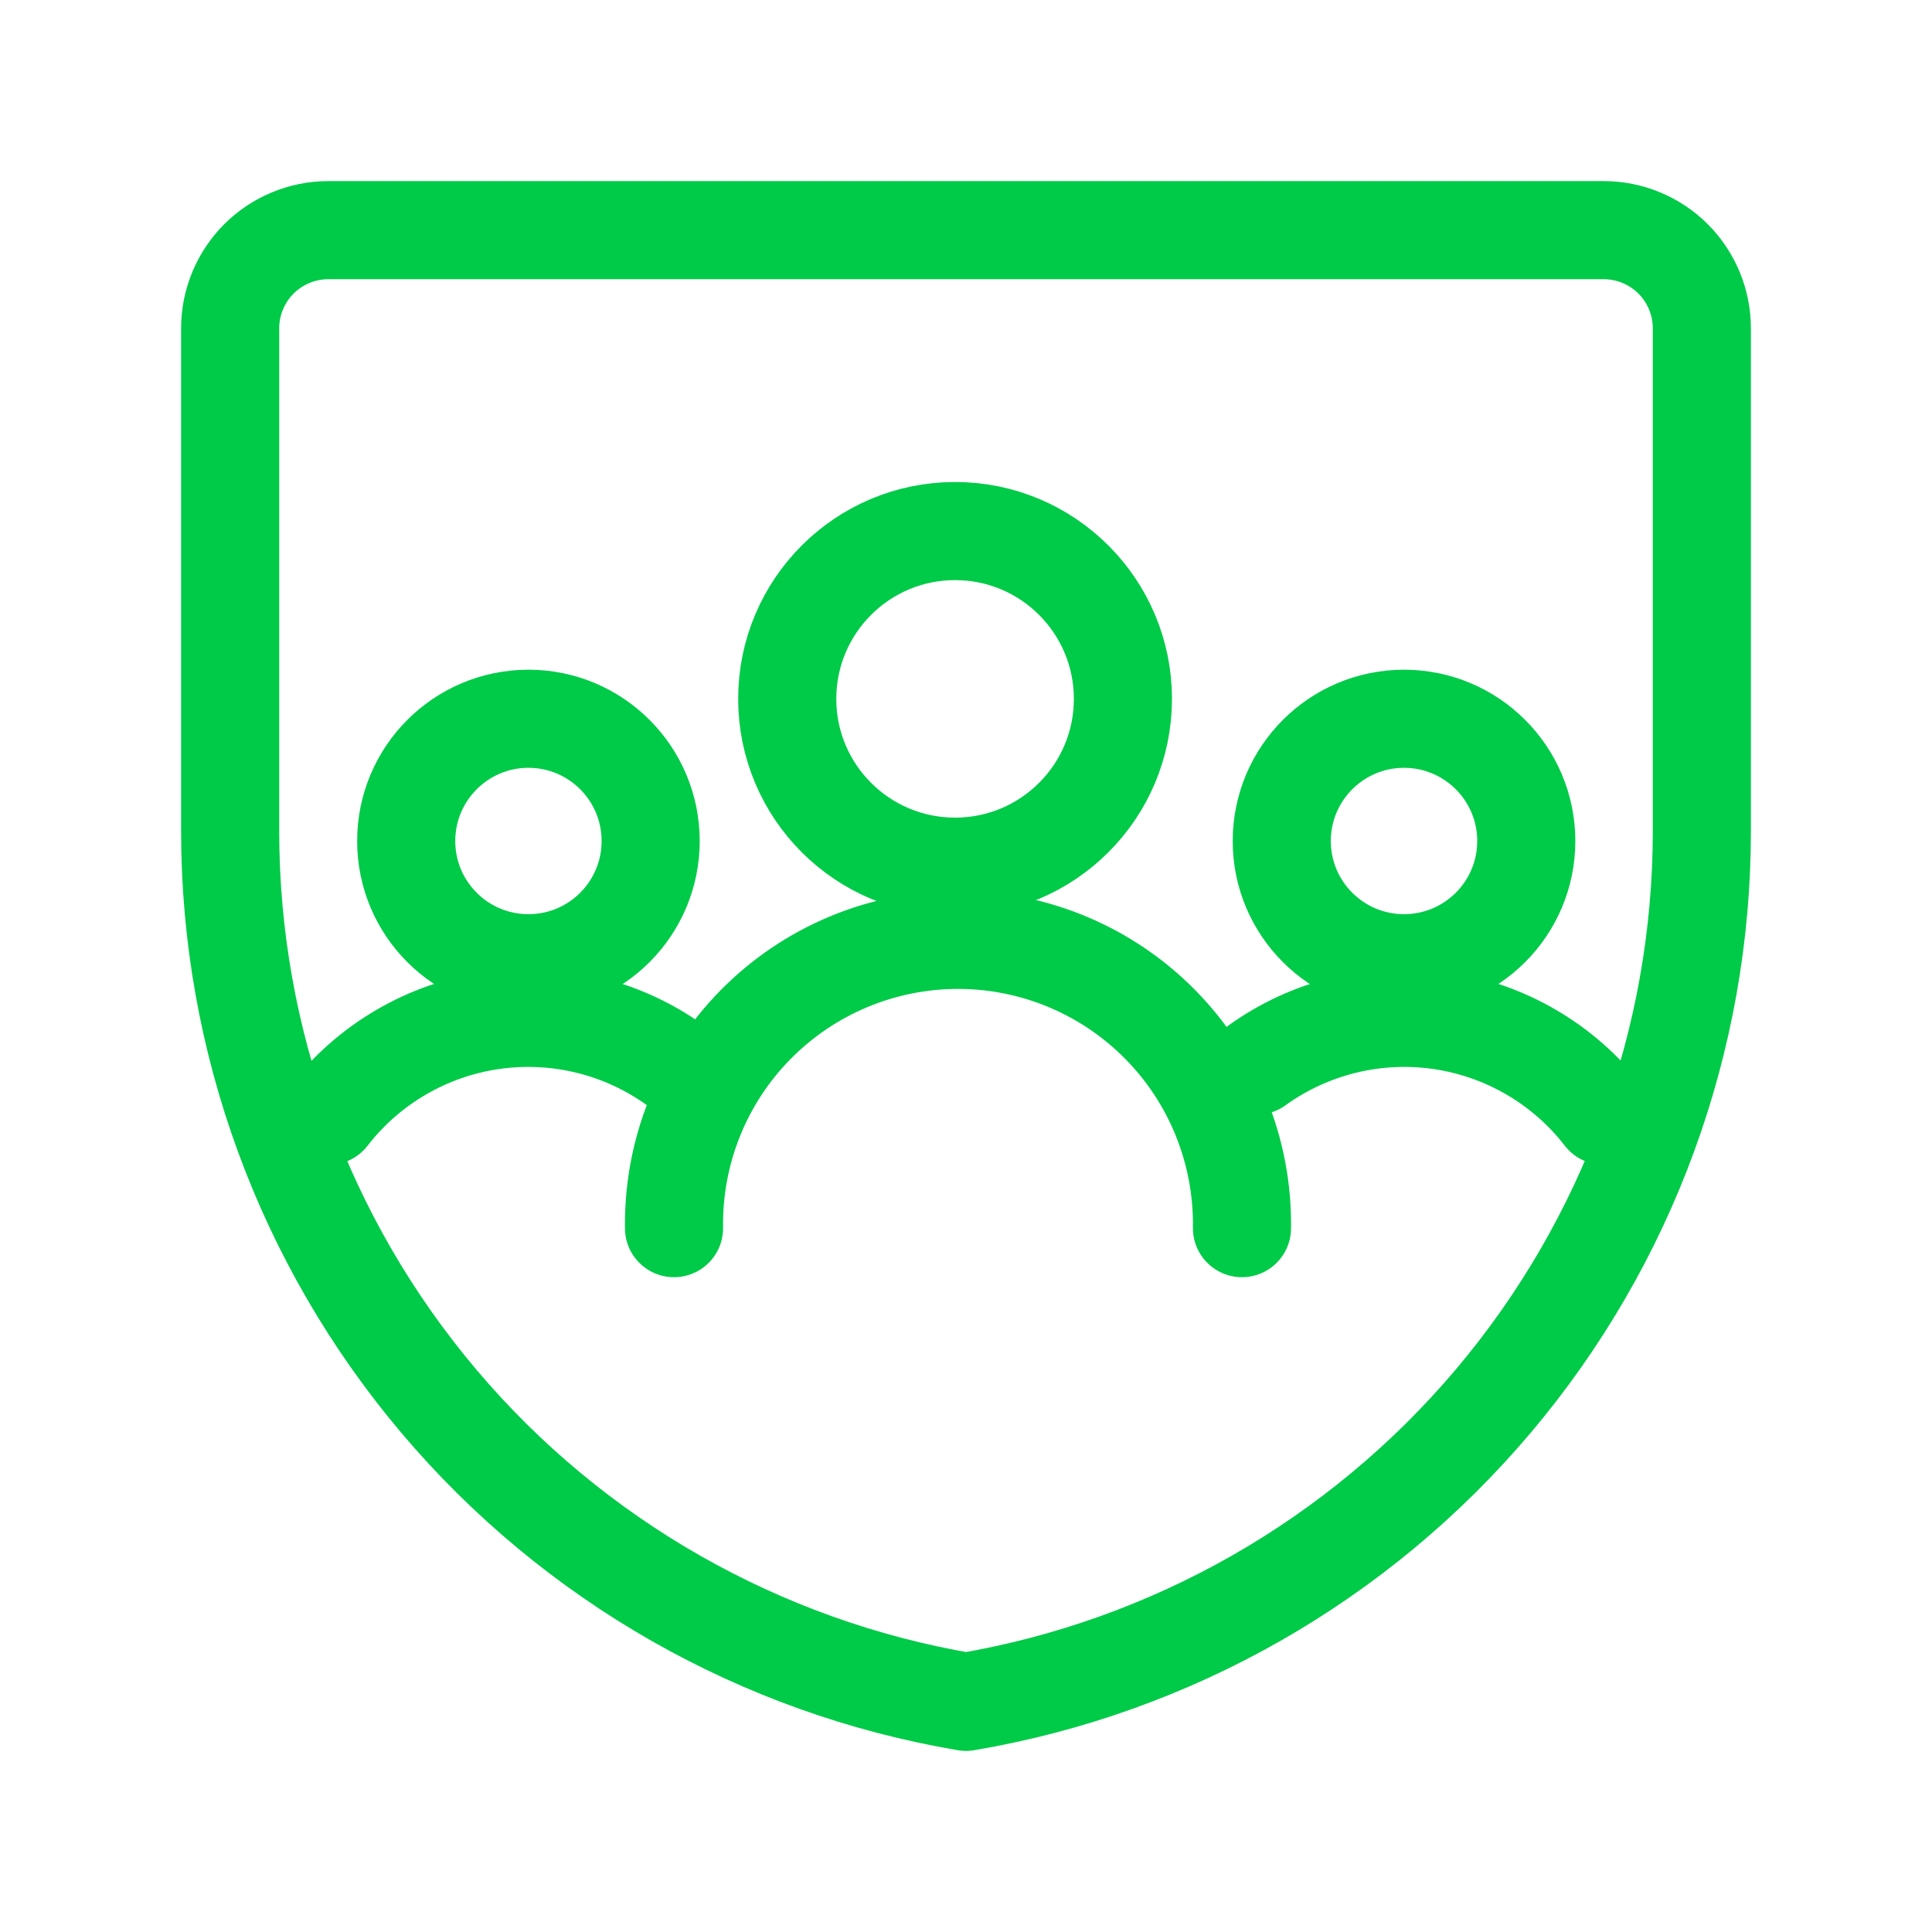 <svg width="32" height="32" viewBox="0 0 32 32" fill="none" xmlns="http://www.w3.org/2000/svg">
<path d="M28.188 13.765C28.188 17.222 26.964 20.567 24.733 23.207C22.502 25.847 19.408 27.611 16 28.188C12.592 27.611 9.498 25.847 7.267 23.207C5.036 20.567 3.812 17.222 3.812 13.765V5.438C3.812 5.007 3.984 4.593 4.288 4.288C4.593 3.984 5.007 3.812 5.438 3.812H26.562C26.994 3.812 27.407 3.984 27.712 4.288C28.016 4.593 28.188 5.007 28.188 5.438V13.765Z" stroke="#00CB48" stroke-width="1.625" stroke-linecap="round" stroke-linejoin="round"/>
<path d="M23.255 15.954C24.373 15.954 25.28 15.048 25.28 13.93C25.28 12.812 24.373 11.905 23.255 11.905C22.137 11.905 21.23 12.812 21.23 13.93C21.23 15.048 22.137 15.954 23.255 15.954Z" stroke="#00CB48" stroke-width="1.625" stroke-linecap="round" stroke-linejoin="round"/>
<path d="M26.562 18.481C25.899 17.623 24.929 17.058 23.857 16.902C22.784 16.747 21.693 17.015 20.814 17.65" stroke="#00CB48" stroke-width="1.625" stroke-linecap="round" stroke-linejoin="round"/>
<path d="M8.753 15.954C9.871 15.954 10.777 15.048 10.777 13.93C10.777 12.812 9.871 11.905 8.753 11.905C7.634 11.905 6.728 12.812 6.728 13.93C6.728 15.048 7.634 15.954 8.753 15.954Z" stroke="#00CB48" stroke-width="1.625" stroke-linecap="round" stroke-linejoin="round"/>
<path d="M5.445 18.48C6.108 17.623 7.079 17.057 8.151 16.902C9.224 16.747 10.315 17.015 11.193 17.649" stroke="#00CB48" stroke-width="1.625" stroke-linecap="round" stroke-linejoin="round"/>
<path d="M20.571 20.342C20.58 19.718 20.465 19.099 20.233 18.52C20.001 17.941 19.656 17.414 19.218 16.97C18.781 16.526 18.259 16.173 17.684 15.932C17.108 15.691 16.491 15.567 15.867 15.567C15.244 15.567 14.626 15.691 14.051 15.932C13.475 16.173 12.954 16.526 12.516 16.97C12.078 17.414 11.733 17.941 11.501 18.52C11.269 19.099 11.155 19.718 11.164 20.342" stroke="#00CB48" stroke-width="1.625" stroke-linecap="round" stroke-linejoin="round"/>
<path d="M15.819 14.355C17.354 14.355 18.599 13.111 18.599 11.576C18.599 10.04 17.354 8.796 15.819 8.796C14.284 8.796 13.039 10.04 13.039 11.576C13.039 13.111 14.284 14.355 15.819 14.355Z" stroke="#00CB48" stroke-width="1.625" stroke-linecap="round" stroke-linejoin="round"/>
</svg>
